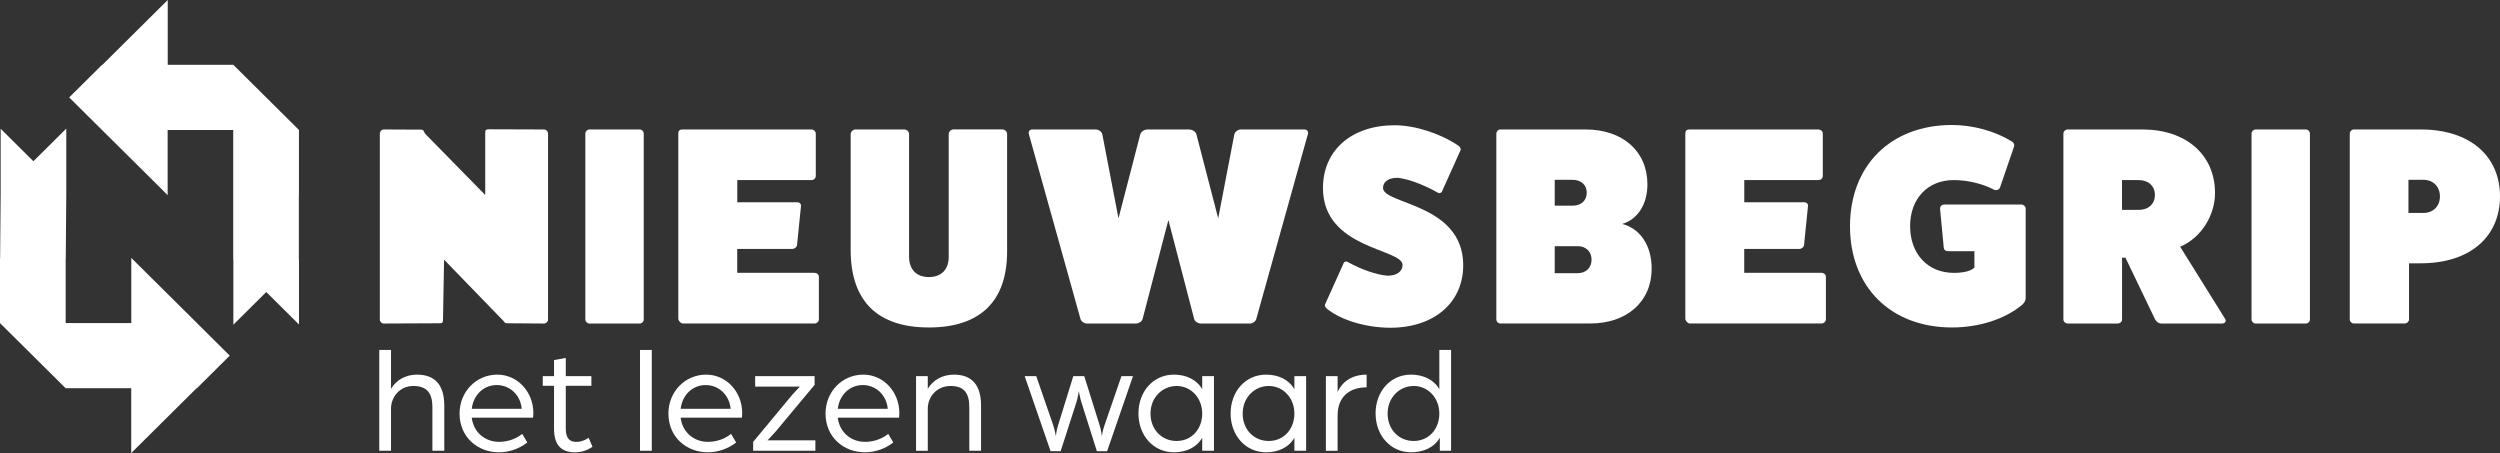 <svg width="309" height="56" viewBox="0 0 309 56" fill="none" xmlns="http://www.w3.org/2000/svg">
  <rect x="0" y="0" width="309" height="56" fill="#333333" stroke="none"/>
  <g clip-path="url(#clip0_817_869)">
    <path d="M46.878 43.254H48.33V48.064C48.98 46.948 50.164 46.304 51.534 46.304C53.821 46.304 54.913 47.647 54.913 50.128V55.713H53.445V50.318C53.445 48.611 52.779 47.707 51.097 47.707C49.416 47.707 48.33 49.05 48.33 50.507V55.713H46.878V43.254Z" fill="white"/>
    <path d="M56.802 51.114C56.802 48.443 58.827 46.304 61.474 46.304C63.953 46.304 65.923 48.422 65.923 51.054C65.923 51.32 65.885 51.601 65.885 51.623H58.308C58.538 53.459 59.968 54.613 61.687 54.613C62.735 54.613 63.783 54.256 64.547 53.627L65.175 54.689C64.182 55.464 62.943 55.903 61.665 55.903C59.034 55.903 56.802 54.028 56.802 51.114ZM64.487 50.529C64.335 48.823 63.019 47.593 61.398 47.593C59.777 47.593 58.516 48.806 58.308 50.529H64.493H64.487Z" fill="white"/>
    <path d="M68.478 52.95V47.685H67.086V46.493H68.478V44.505L69.93 44.24V46.493H73.096V47.685H69.93V52.988C69.93 54.256 70.481 54.618 71.229 54.618C72.086 54.618 72.758 54.109 72.758 54.109L73.233 55.225C72.872 55.469 72.108 55.908 71.093 55.908C69.45 55.908 68.478 55.111 68.478 52.956V52.95Z" fill="white"/>
    <path d="M79.106 43.254H80.558V55.713H79.106V43.254Z" fill="white"/>
    <path d="M82.616 51.114C82.616 48.443 84.641 46.304 87.289 46.304C89.767 46.304 91.737 48.422 91.737 51.054C91.737 51.32 91.699 51.601 91.699 51.623H84.123C84.352 53.459 85.782 54.613 87.502 54.613C88.55 54.613 89.598 54.256 90.362 53.627L90.99 54.689C89.996 55.464 88.757 55.903 87.48 55.903C84.849 55.903 82.616 54.028 82.616 51.114ZM90.307 50.529C90.154 48.823 88.839 47.593 87.218 47.593C85.597 47.593 84.336 48.806 84.128 50.529H90.313H90.307Z" fill="white"/>
    <path d="M93.091 54.618L97.9 48.822C98.26 48.405 98.871 47.782 98.871 47.782H93.337V46.493H100.684V47.571L95.897 53.308C95.498 53.779 94.865 54.423 94.865 54.423H100.782V55.713H93.091V54.613V54.618Z" fill="white"/>
    <path d="M102.037 51.114C102.037 48.443 104.062 46.304 106.71 46.304C109.188 46.304 111.158 48.422 111.158 51.054C111.158 51.32 111.12 51.601 111.12 51.623H103.544C103.773 53.459 105.203 54.613 106.923 54.613C107.971 54.613 109.019 54.256 109.783 53.627L110.411 54.689C109.417 55.464 108.178 55.903 106.901 55.903C104.27 55.903 102.037 54.028 102.037 51.114ZM109.728 50.529C109.575 48.823 108.26 47.593 106.639 47.593C105.018 47.593 103.757 48.806 103.549 50.529H109.734H109.728Z" fill="white"/>
    <path d="M113.222 46.493H114.674V48.064C115.323 46.948 116.524 46.304 117.9 46.304C120.225 46.304 121.257 47.707 121.257 50.128V55.713H119.805V50.318C119.805 48.611 119.177 47.707 117.496 47.707C115.815 47.707 114.674 48.996 114.674 50.529V55.718H113.222V46.499V46.493Z" fill="white"/>
    <path d="M126.65 46.493H128.08L130.182 52.571C130.389 53.194 130.504 53.914 130.504 53.914C130.504 53.914 130.58 53.194 130.772 52.587L132.66 46.488H134.014L135.924 52.587C136.115 53.194 136.192 53.914 136.192 53.914C136.192 53.914 136.285 53.194 136.514 52.571L138.61 46.493H140.04L136.836 55.772H135.575L133.648 49.673C133.479 49.142 133.342 48.33 133.342 48.33C133.342 48.33 133.228 49.142 133.059 49.673L131.094 55.772H129.854L126.65 46.493Z" fill="white"/>
    <path d="M140.712 51.114C140.712 48.406 142.524 46.304 145.101 46.304C146.591 46.304 147.906 46.91 148.594 48.102V46.493H150.046V55.713H148.594V54.104C147.906 55.317 146.591 55.903 145.101 55.903C142.524 55.903 140.712 53.785 140.712 51.114ZM148.594 51.114C148.594 49.18 147.202 47.707 145.428 47.707C143.654 47.707 142.202 49.148 142.202 51.114C142.202 53.08 143.578 54.505 145.428 54.505C147.279 54.505 148.594 53.048 148.594 51.114Z" fill="white"/>
    <path d="M152.104 51.114C152.104 48.406 153.916 46.304 156.492 46.304C157.983 46.304 159.298 46.91 159.986 48.102V46.493H161.438V55.713H159.986V54.104C159.298 55.317 157.983 55.903 156.492 55.903C153.916 55.903 152.104 53.785 152.104 51.114ZM159.986 51.114C159.986 49.18 158.594 47.707 156.82 47.707C155.046 47.707 153.594 49.148 153.594 51.114C153.594 53.08 154.969 54.505 156.82 54.505C158.67 54.505 159.986 53.048 159.986 51.114Z" fill="white"/>
    <path d="M163.878 46.493H165.33V48.443C165.865 47.23 167.066 46.304 168.916 46.304V47.875C166.744 47.875 165.33 49.088 165.33 51.341V55.718H163.878V46.499V46.493Z" fill="white"/>
    <path d="M170.019 51.114C170.019 48.405 171.831 46.304 174.408 46.304C175.898 46.304 177.213 46.91 177.901 48.102V43.254H179.353V55.713H177.961V54.104C177.273 55.317 175.92 55.902 174.413 55.902C171.837 55.902 170.024 53.784 170.024 51.114H170.019ZM177.901 51.114C177.901 49.18 176.509 47.707 174.735 47.707C172.961 47.707 171.509 49.148 171.509 51.114C171.509 53.08 172.885 54.505 174.735 54.505C176.585 54.505 177.901 53.048 177.901 51.114Z" fill="white"/>
    <path d="M79.041 16.002C79.358 16.002 79.565 16.245 79.565 16.521V39.5C79.565 39.744 79.358 39.987 79.041 39.987H72.84C72.594 39.987 72.349 39.744 72.349 39.5V16.521C72.349 16.245 72.594 16.002 72.84 16.002H79.041Z" fill="white"/>
    <path d="M100.69 33.726C100.968 33.726 101.214 33.931 101.214 34.175V39.495C101.214 39.738 100.968 39.982 100.69 39.982H84.401C84.156 39.982 83.91 39.706 83.839 39.462V16.489C83.839 16.175 84.013 16.002 84.33 16.002H100.269C100.586 16.002 100.831 16.245 100.831 16.489V21.738C100.831 22.052 100.586 22.258 100.269 22.258H91.126V25.004H98.55C98.866 25.004 99.041 25.248 99.003 25.454L98.512 30.318C98.479 30.524 98.233 30.768 97.917 30.768H91.121V33.72H100.684L100.69 33.726Z" fill="white"/>
    <path d="M123.883 16.002C124.232 16.002 124.478 16.278 124.478 16.592V31.088C124.478 37.241 121.148 40.475 114.811 40.475C108.473 40.475 105.214 37.241 105.143 31.088V16.592C105.143 16.278 105.422 16.002 105.738 16.002H111.765C112.114 16.002 112.36 16.278 112.36 16.592V31.71C112.36 33.309 113.271 34.246 114.811 34.246C116.35 34.246 117.261 33.309 117.261 31.743V16.587C117.261 16.272 117.54 15.996 117.856 15.996H123.883V16.002Z" fill="white"/>
    <path d="M161.23 16.002C161.58 16.002 161.754 16.278 161.651 16.592L155.275 39.43C155.171 39.744 154.822 39.987 154.505 39.987H148.408C148.092 39.987 147.671 39.744 147.6 39.43L144.413 27.193L141.225 39.43C141.154 39.744 140.733 39.987 140.417 39.987H134.32C134.003 39.987 133.654 39.744 133.55 39.43L127.174 16.592C127.071 16.278 127.245 16.002 127.595 16.002H135.439C135.788 16.002 136.176 16.278 136.246 16.592L138.244 26.987L140.941 16.592C141.045 16.245 141.465 16.002 141.885 16.002H146.929C147.349 16.002 147.77 16.245 147.873 16.592L150.57 26.987L152.568 16.592C152.639 16.278 153.021 16.002 153.376 16.002H161.22H161.23Z" fill="white"/>
    <path d="M166.001 32.685C166.105 32.339 166.351 32.23 166.634 32.409C168.245 33.314 170.172 33.975 171.504 34.078C172.623 34.078 173.359 33.558 173.359 32.756C173.359 30.703 163.518 30.811 163.518 23.233C163.518 18.575 167.055 15.481 172.382 15.481C174.871 15.481 178.021 16.489 180.226 17.984C180.505 18.157 180.614 18.434 180.505 18.607L178.299 23.509C178.196 23.856 177.95 23.959 177.666 23.786C175.952 22.811 173.954 22.079 172.726 21.976C171.64 21.976 170.941 22.464 170.941 23.228C170.941 25.281 180.854 25.14 180.854 32.788C180.854 37.409 177.246 40.508 171.853 40.508C168.911 40.508 165.827 39.603 164.074 38.211C163.796 38.005 163.687 37.761 163.796 37.588L166.001 32.685Z" fill="white"/>
    <path d="M195.985 16.002C200.576 16.002 203.622 18.715 203.622 22.778C203.622 25.281 202.394 27.122 200.505 27.68C202.71 28.238 204.146 30.324 204.146 33.206C204.146 37.274 201.1 39.982 196.542 39.982H185.439C185.161 39.982 184.948 39.738 184.948 39.495V16.521C184.948 16.278 185.155 16.002 185.439 16.002H195.985ZM194.37 25.422C195.423 25.422 196.122 24.793 196.122 23.823C196.122 22.854 195.423 22.226 194.37 22.226H192.164V25.422H194.37ZM195.003 33.764C196.018 33.764 196.717 33.103 196.717 32.095C196.717 31.088 196.018 30.427 195.003 30.427H192.164V33.764H195.003Z" fill="white"/>
    <path d="M225.156 33.726C225.435 33.726 225.68 33.931 225.68 34.175V39.495C225.68 39.738 225.435 39.982 225.156 39.982H208.868C208.622 39.982 208.377 39.706 208.306 39.462V16.489C208.306 16.175 208.48 16.002 208.797 16.002H224.736C225.053 16.002 225.298 16.245 225.298 16.489V21.738C225.298 22.052 225.053 22.258 224.736 22.258H215.593V25.004H223.017C223.333 25.004 223.508 25.248 223.47 25.454L222.978 30.318C222.946 30.524 222.7 30.768 222.383 30.768H215.587V33.72H225.151L225.156 33.726Z" fill="white"/>
    <path d="M249.85 25.281C250.129 25.281 250.374 25.525 250.374 25.768V36.824C250.374 37.139 250.2 37.447 249.954 37.658C247.853 39.43 244.632 40.475 241.27 40.475C233.704 40.475 228.66 35.47 228.66 27.962C228.66 20.454 233.704 15.449 241.27 15.449C243.862 15.449 246.592 16.213 248.628 17.464C248.906 17.605 249.015 17.881 248.944 18.093L247.192 23.201C247.088 23.445 246.843 23.547 246.526 23.477C245.091 22.713 243.235 22.258 241.482 22.258C238.262 22.258 236.089 24.55 236.089 27.957C236.089 31.364 238.262 33.726 241.482 33.726C242.776 33.726 243.655 33.482 244.037 33.065V31.05H240.816C240.5 31.05 240.292 30.909 240.254 30.665L239.796 25.866C239.763 25.519 239.97 25.276 240.358 25.276H249.85V25.281Z" fill="white"/>
    <path d="M275.037 39.43C275.211 39.744 274.966 39.987 274.649 39.987H267.154C266.805 39.987 266.489 39.744 266.347 39.43L262.706 31.851H262.285V39.5C262.285 39.744 262.04 39.987 261.723 39.987H255.56C255.282 39.987 255.036 39.744 255.036 39.5V16.521C255.036 16.245 255.282 16.002 255.56 16.002H264.807C270.2 16.002 273.776 19.132 273.776 23.856C273.776 26.602 272.094 29.381 269.469 30.497L275.037 39.43ZM264.349 25.942C265.539 25.942 266.347 25.21 266.347 24.1C266.347 22.989 265.539 22.258 264.349 22.258H262.28V25.942H264.349Z" fill="white"/>
    <path d="M284.982 16.002C285.299 16.002 285.506 16.245 285.506 16.521V39.5C285.506 39.744 285.299 39.987 284.982 39.987H278.781C278.536 39.987 278.29 39.744 278.29 39.5V16.521C278.29 16.245 278.536 16.002 278.781 16.002H284.982Z" fill="white"/>
    <path d="M299.191 16.002C305.321 16.002 309 19.306 309 24.273C309 29.24 305.321 32.545 299.191 32.545H297.755V39.495C297.755 39.738 297.51 39.982 297.193 39.982H290.921C290.675 39.982 290.43 39.738 290.43 39.495V16.521C290.43 16.245 290.675 16.002 290.921 16.002H299.185H299.191ZM299.507 26.326C300.736 26.326 301.576 25.492 301.576 24.273C301.576 23.054 300.736 22.22 299.507 22.22H297.684V26.321H299.507V26.326Z" fill="white"/>
    <path d="M67.206 16.002C67.523 16.002 67.736 16.245 67.736 16.521V39.5C67.736 39.744 67.523 39.987 67.206 39.987L62.779 39.955C62.534 39.955 62.43 39.971 62.255 39.695L54.886 32.095L54.755 39.522C54.755 39.765 54.722 39.955 54.406 39.955L47.446 39.987C47.162 39.987 46.949 39.744 46.949 39.5V16.521C46.949 16.245 47.162 16.002 47.446 16.002L52.037 16.023C52.353 16.023 52.381 16.224 52.517 16.5L59.974 24.1V16.413C59.974 16.137 59.995 15.958 60.541 15.98L67.206 16.002Z" fill="white"/>
    <path d="M36.938 32.074V24.078L36.949 24.089V16.067V16.034H36.922L32.894 12.036L28.838 8.012H20.732V0L16.676 4.025L12.653 8.017H12.609L8.554 12.042L12.609 16.067L16.665 20.091L20.721 24.116V16.067H28.827V24.056V32.106L28.843 32.09V40.129L32.899 36.104L32.91 36.093L36.955 40.107V32.057L36.944 32.068L36.938 32.074Z" fill="white"/>
    <path d="M24.34 39.928L20.284 35.903L16.228 31.878V39.928H8.117V31.981L8.128 31.971L8.193 23.943V15.893L4.138 19.918L4.127 19.929L0.082 15.915V23.878L0.016 31.911L0 31.895V39.933V39.95H0.016L4.056 43.958L8.111 47.983H16.218V56L20.273 51.975L24.296 47.983H24.34L28.396 43.958L24.34 39.933V39.928Z" fill="white"/>
  </g>
  <defs>
    <clipPath id="clip0_817_869">
      <rect width="309" height="56" fill="white"/>
    </clipPath>
  </defs>
</svg>

